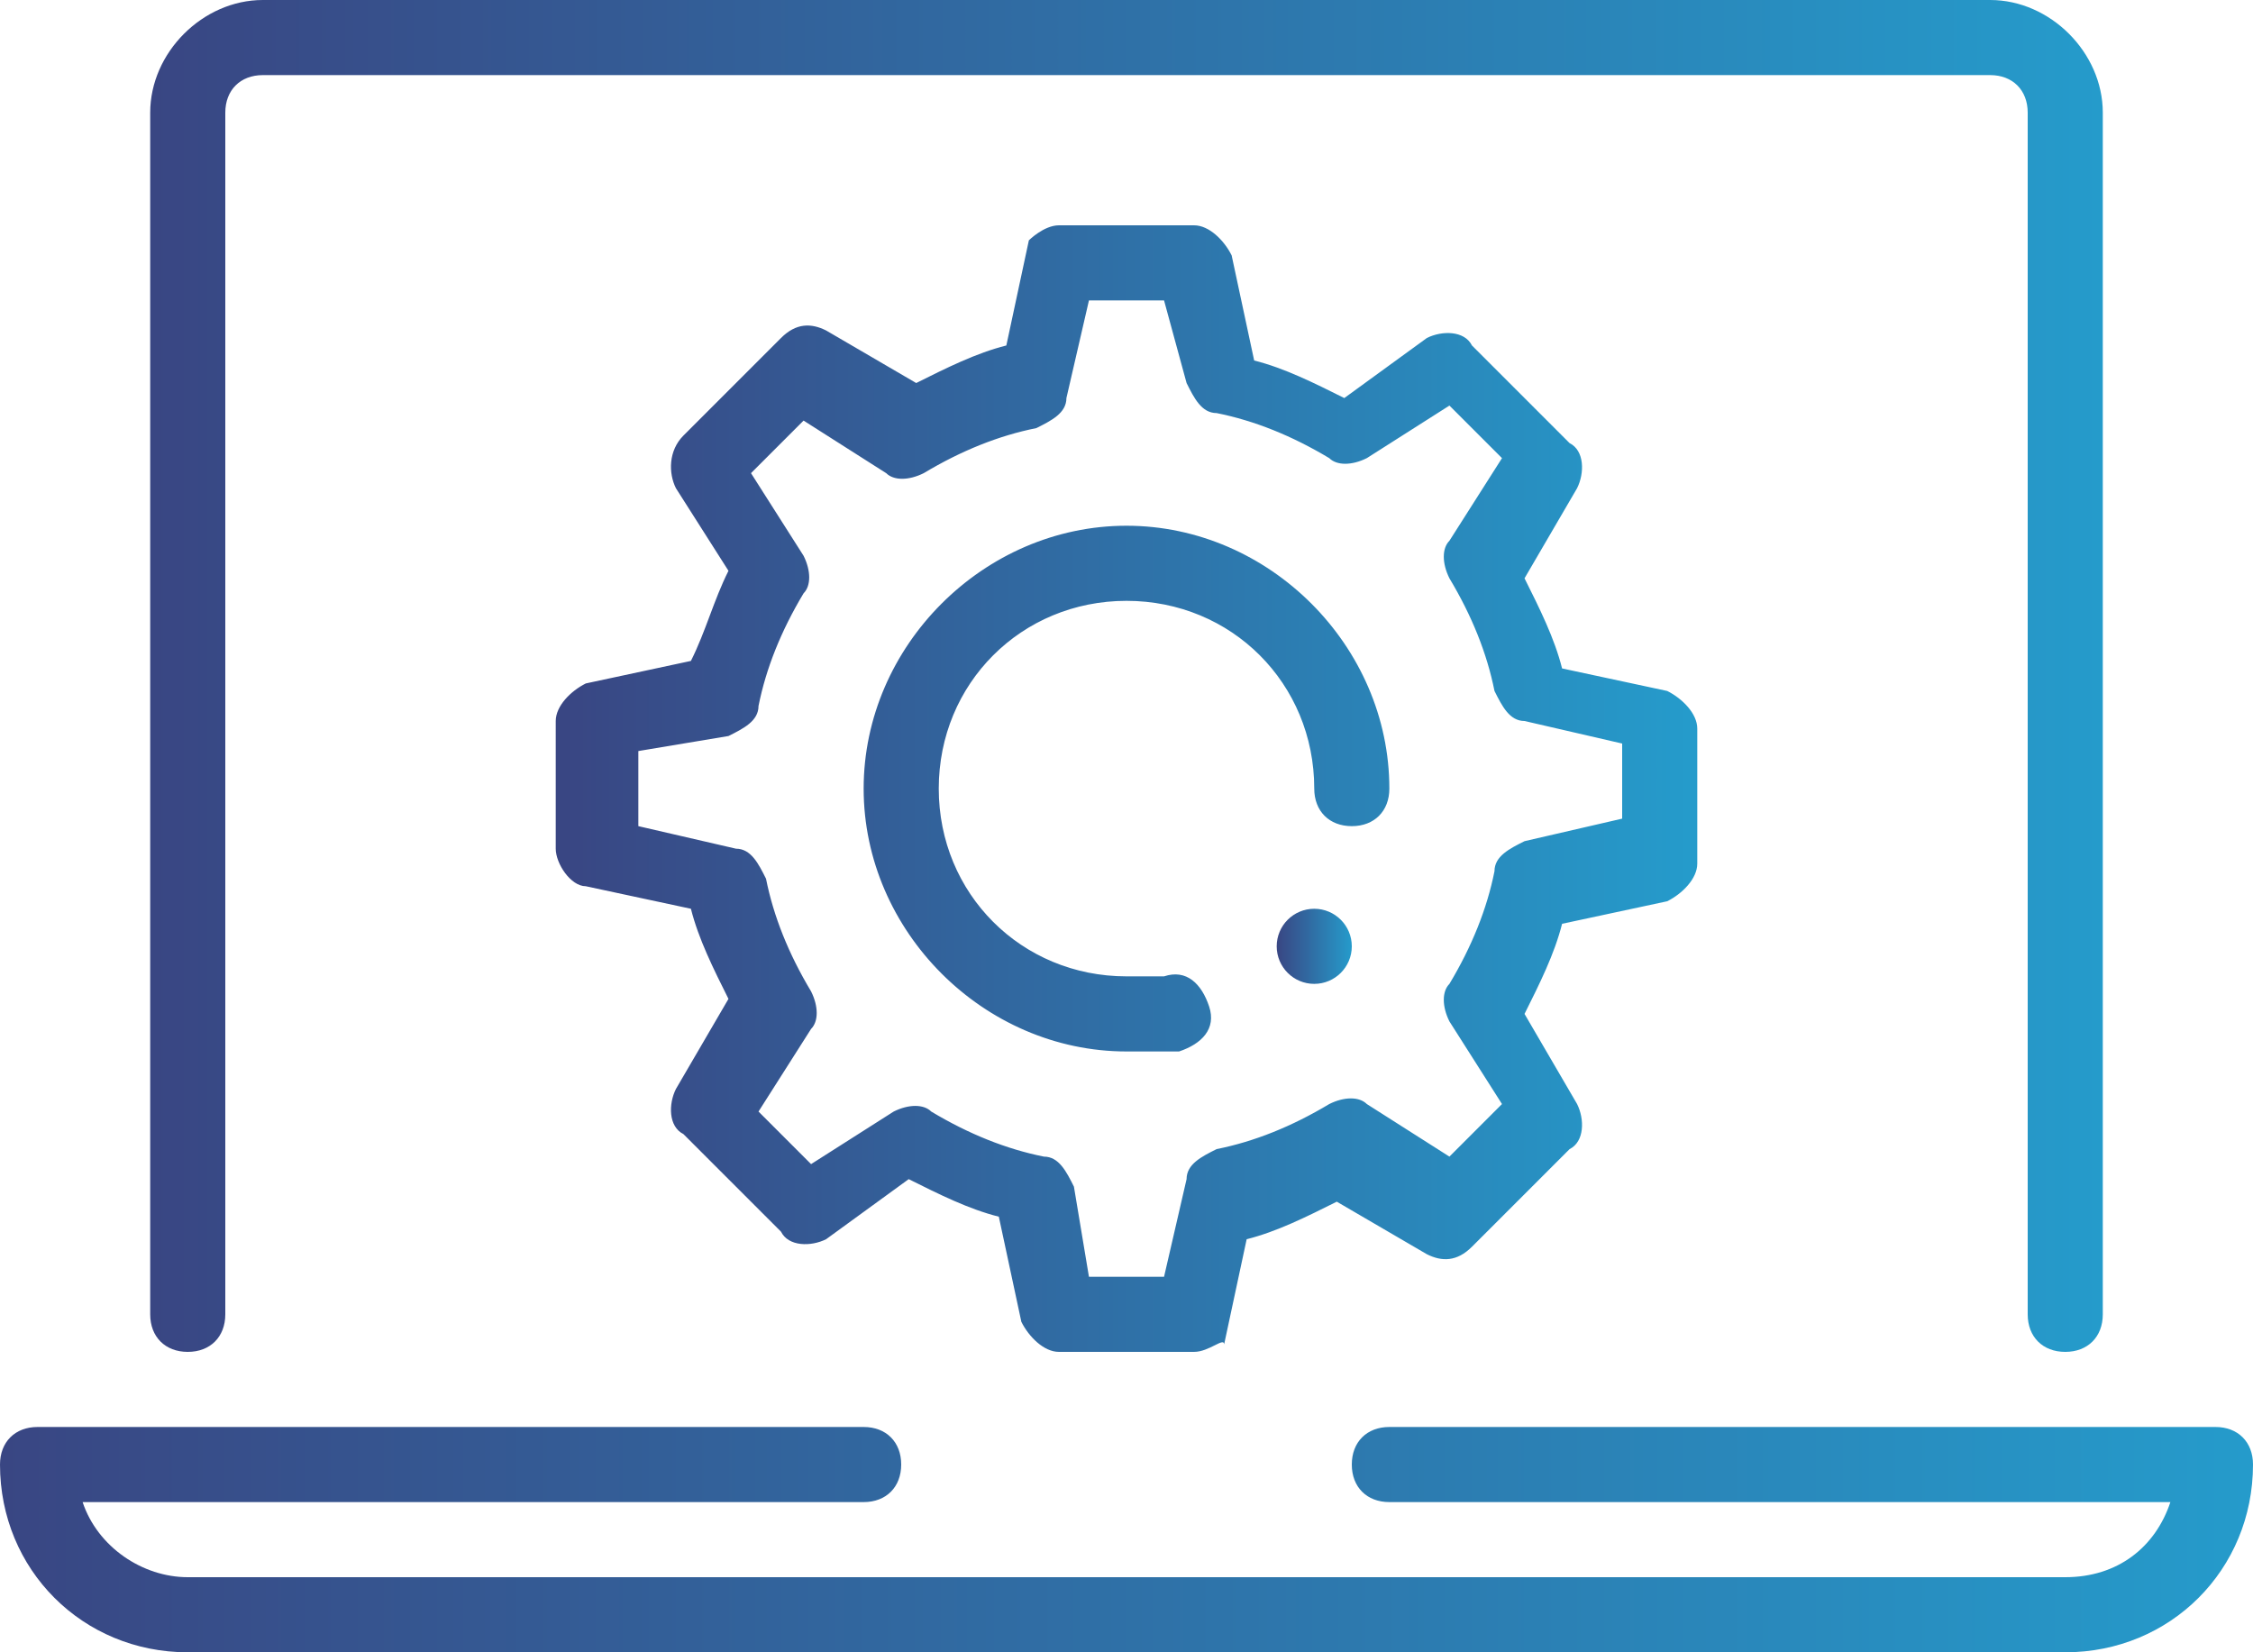 <?xml version="1.0" encoding="utf-8"?>
<!-- Generator: Adobe Illustrator 23.0.1, SVG Export Plug-In . SVG Version: 6.00 Build 0)  -->
<svg version="1.1" id="Layer_1" xmlns="http://www.w3.org/2000/svg" xmlns:xlink="http://www.w3.org/1999/xlink" x="0px" y="0px"
	 viewBox="0 0 30 22" style="enable-background:new 0 0 30 22;" xml:space="preserve">
<style type="text/css">
	.st0{fill:url(#SVGID_1_);}
	.st1{fill:url(#SVGID_2_);}
	.st2{fill:url(#SVGID_3_);}
	.st3{fill:url(#SVGID_4_);}
</style>
<g id="laptop_setting_gear_cogwheel">
	<g>
		<g>
			<g>
				<g>
					<linearGradient id="SVGID_1_" gradientUnits="userSpaceOnUse" x1="2" y1="9" x2="28" y2="9">
						<stop  offset="0" style="stop-color:#394683"/>
						<stop  offset="1" style="stop-color:#259BCB"/>
					</linearGradient>
					<path class="st0" d="M27.5,18c-0.3,0-0.5-0.2-0.5-0.5v-16C27,1.2,26.8,1,26.5,1h-23C3.2,1,3,1.2,3,1.5v16C3,17.8,2.8,18,2.5,18
						S2,17.8,2,17.5v-16C2,0.7,2.7,0,3.5,0h23C27.3,0,28,0.7,28,1.5v16C28,17.8,27.8,18,27.5,18z"/>
				</g>
			</g>
		</g>
		<g>
			<g>
				<linearGradient id="SVGID_2_" gradientUnits="userSpaceOnUse" x1="0" y1="20.5" x2="30" y2="20.5">
					<stop  offset="0" style="stop-color:#394683"/>
					<stop  offset="1" style="stop-color:#259BCB"/>
				</linearGradient>
				<path class="st1" d="M27.5,22h-25C1.1,22,0,20.9,0,19.5C0,19.2,0.2,19,0.5,19h11c0.3,0,0.5,0.2,0.5,0.5S11.8,20,11.5,20H1.1
					c0.2,0.6,0.8,1,1.4,1h25c0.7,0,1.2-0.4,1.4-1H18.5c-0.3,0-0.5-0.2-0.5-0.5s0.2-0.5,0.5-0.5h11c0.3,0,0.5,0.2,0.5,0.5
					C30,20.9,28.9,22,27.5,22z"/>
			</g>
		</g>
	</g>
	<g>
		<linearGradient id="SVGID_3_" gradientUnits="userSpaceOnUse" x1="7.5" y1="10.5" x2="22.499" y2="10.5">
			<stop  offset="0" style="stop-color:#394683"/>
			<stop  offset="1" style="stop-color:#259BCB"/>
		</linearGradient>
		<path class="st2" d="M15.9,18h-1.8c-0.2,0-0.4-0.2-0.5-0.4l-0.3-1.4c-0.4-0.1-0.8-0.3-1.2-0.5L11,16.5c-0.2,0.1-0.5,0.1-0.6-0.1
			l-1.3-1.3C8.9,15,8.9,14.7,9,14.5l0.7-1.2c-0.2-0.4-0.4-0.8-0.5-1.2l-1.4-0.3c-0.2,0-0.4-0.3-0.4-0.5V9.6c0-0.2,0.2-0.4,0.4-0.5
			l1.4-0.3C9.4,8.4,9.5,8,9.7,7.6L9,6.5C8.9,6.3,8.9,6,9.1,5.8l1.3-1.3c0.2-0.2,0.4-0.2,0.6-0.1l1.2,0.7c0.4-0.2,0.8-0.4,1.2-0.5
			l0.3-1.4C13.7,3.2,13.9,3,14.1,3h1.8c0.2,0,0.4,0.2,0.5,0.4l0.3,1.4c0.4,0.1,0.8,0.3,1.2,0.5L19,4.5c0.2-0.1,0.5-0.1,0.6,0.1
			l1.3,1.3C21.1,6,21.1,6.3,21,6.5l-0.7,1.2c0.2,0.4,0.4,0.8,0.5,1.2l1.4,0.3c0.2,0.1,0.4,0.3,0.4,0.5v1.8c0,0.2-0.2,0.4-0.4,0.5
			l-1.4,0.3c-0.1,0.4-0.3,0.8-0.5,1.2l0.7,1.2c0.1,0.2,0.1,0.5-0.1,0.6l-1.3,1.3c-0.2,0.2-0.4,0.2-0.6,0.1l-1.2-0.7
			c-0.4,0.2-0.8,0.4-1.2,0.5l-0.3,1.4C16.3,17.8,16.1,18,15.9,18z M14.5,17h1l0.3-1.3c0-0.2,0.2-0.3,0.4-0.4c0.5-0.1,1-0.3,1.5-0.6
			c0.2-0.1,0.4-0.1,0.5,0l1.1,0.7l0.7-0.7l-0.7-1.1c-0.1-0.2-0.1-0.4,0-0.5c0.3-0.5,0.5-1,0.6-1.5c0-0.2,0.2-0.3,0.4-0.4l1.3-0.3v-1
			l-1.3-0.3c-0.2,0-0.3-0.2-0.4-0.4c-0.1-0.5-0.3-1-0.6-1.5c-0.1-0.2-0.1-0.4,0-0.5l0.7-1.1l-0.7-0.7l-1.1,0.7
			c-0.2,0.1-0.4,0.1-0.5,0c-0.5-0.3-1-0.5-1.5-0.6c-0.2,0-0.3-0.2-0.4-0.4L15.5,4h-1l-0.3,1.3c0,0.2-0.2,0.3-0.4,0.4
			c-0.5,0.1-1,0.3-1.5,0.6c-0.2,0.1-0.4,0.1-0.5,0l-1.1-0.7l-0.7,0.7l0.7,1.1c0.1,0.2,0.1,0.4,0,0.5c-0.3,0.5-0.5,1-0.6,1.5
			c0,0.2-0.2,0.3-0.4,0.4L8.5,10v1l1.3,0.3c0.2,0,0.3,0.2,0.4,0.4c0.1,0.5,0.3,1,0.6,1.5c0.1,0.2,0.1,0.4,0,0.5l-0.7,1.1l0.7,0.7
			l1.1-0.7c0.2-0.1,0.4-0.1,0.5,0c0.5,0.3,1,0.5,1.5,0.6c0.2,0,0.3,0.2,0.4,0.4L14.5,17z M15,14c-1.9,0-3.5-1.6-3.5-3.5S13.1,7,15,7
			s3.5,1.6,3.5,3.5c0,0.3-0.2,0.5-0.5,0.5s-0.5-0.2-0.5-0.5C17.5,9.1,16.4,8,15,8s-2.5,1.1-2.5,2.5S13.6,13,15,13c0.2,0,0.3,0,0.5,0
			c0.3-0.1,0.5,0.1,0.6,0.4c0.1,0.3-0.1,0.5-0.4,0.6C15.5,14,15.2,14,15,14z"/>
		<linearGradient id="SVGID_4_" gradientUnits="userSpaceOnUse" x1="17.001" y1="12.572" x2="18.001" y2="12.572">
			<stop  offset="0" style="stop-color:#394683"/>
			<stop  offset="1" style="stop-color:#259BCB"/>
		</linearGradient>
		<circle class="st3" cx="17.5" cy="12.6" r="0.5"/>
	</g>
</g>
</svg>
